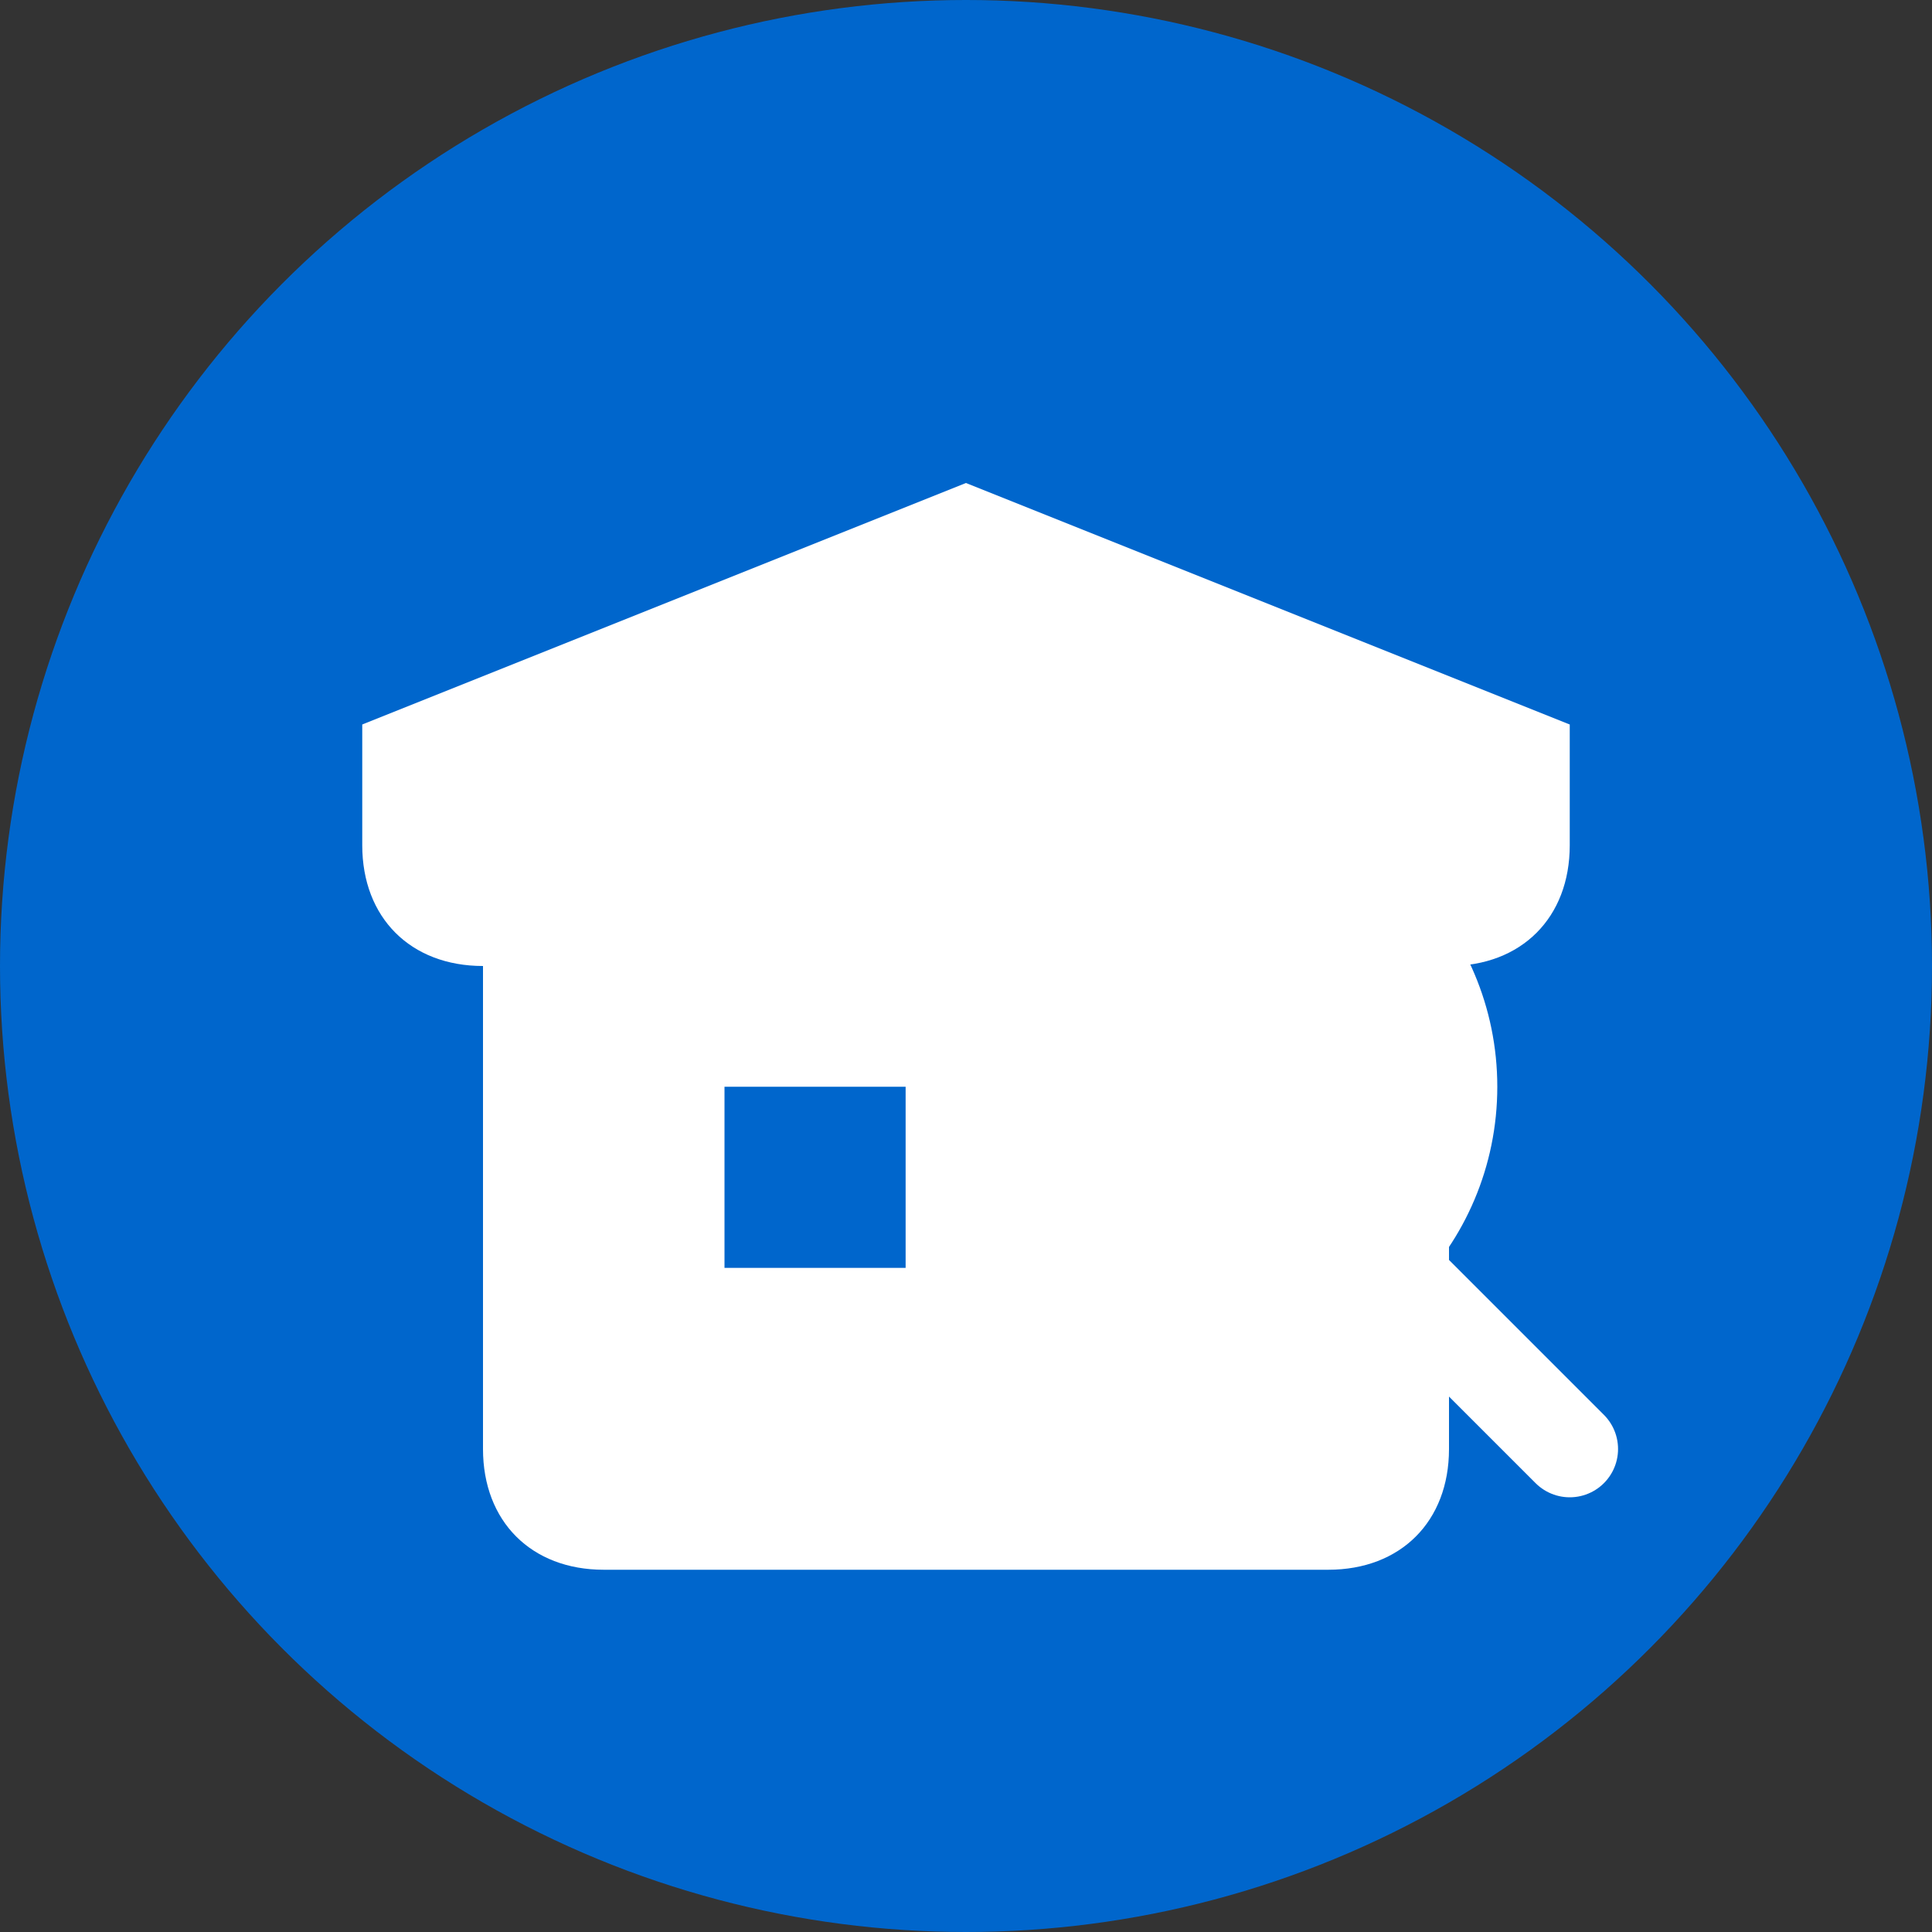 <svg width="16" height="16" viewBox="0 0 16 16" fill="none" xmlns="http://www.w3.org/2000/svg">
  <rect x="0" y="0" width="16" height="16" fill="#333333" stroke="none"/>
  <!-- Background -->
  <circle cx="8" cy="8" r="8" fill="#0066cc"/>
  
  <!-- Simplified store/scope icon -->
  <path d="M3 6L8 4L13 6V7C13 7.6 12.6 8 12 8V12C12 12.6 11.6 13 11 13H5C4.4 13 4 12.6 4 12V8C3.4 8 3 7.6 3 7V6Z" fill="white"/>
  
  <!-- Magnifying glass -->
  <circle cx="10" cy="9" r="2" fill="none" stroke="white" stroke-width="0.8"/>
  <path d="M11.4 10.4L13 12" stroke="white" stroke-width="0.8" stroke-linecap="round"/>
  
  <!-- Simple window -->
  <rect x="6" y="9" width="1.5" height="1.5" fill="#0066cc"/>
</svg>